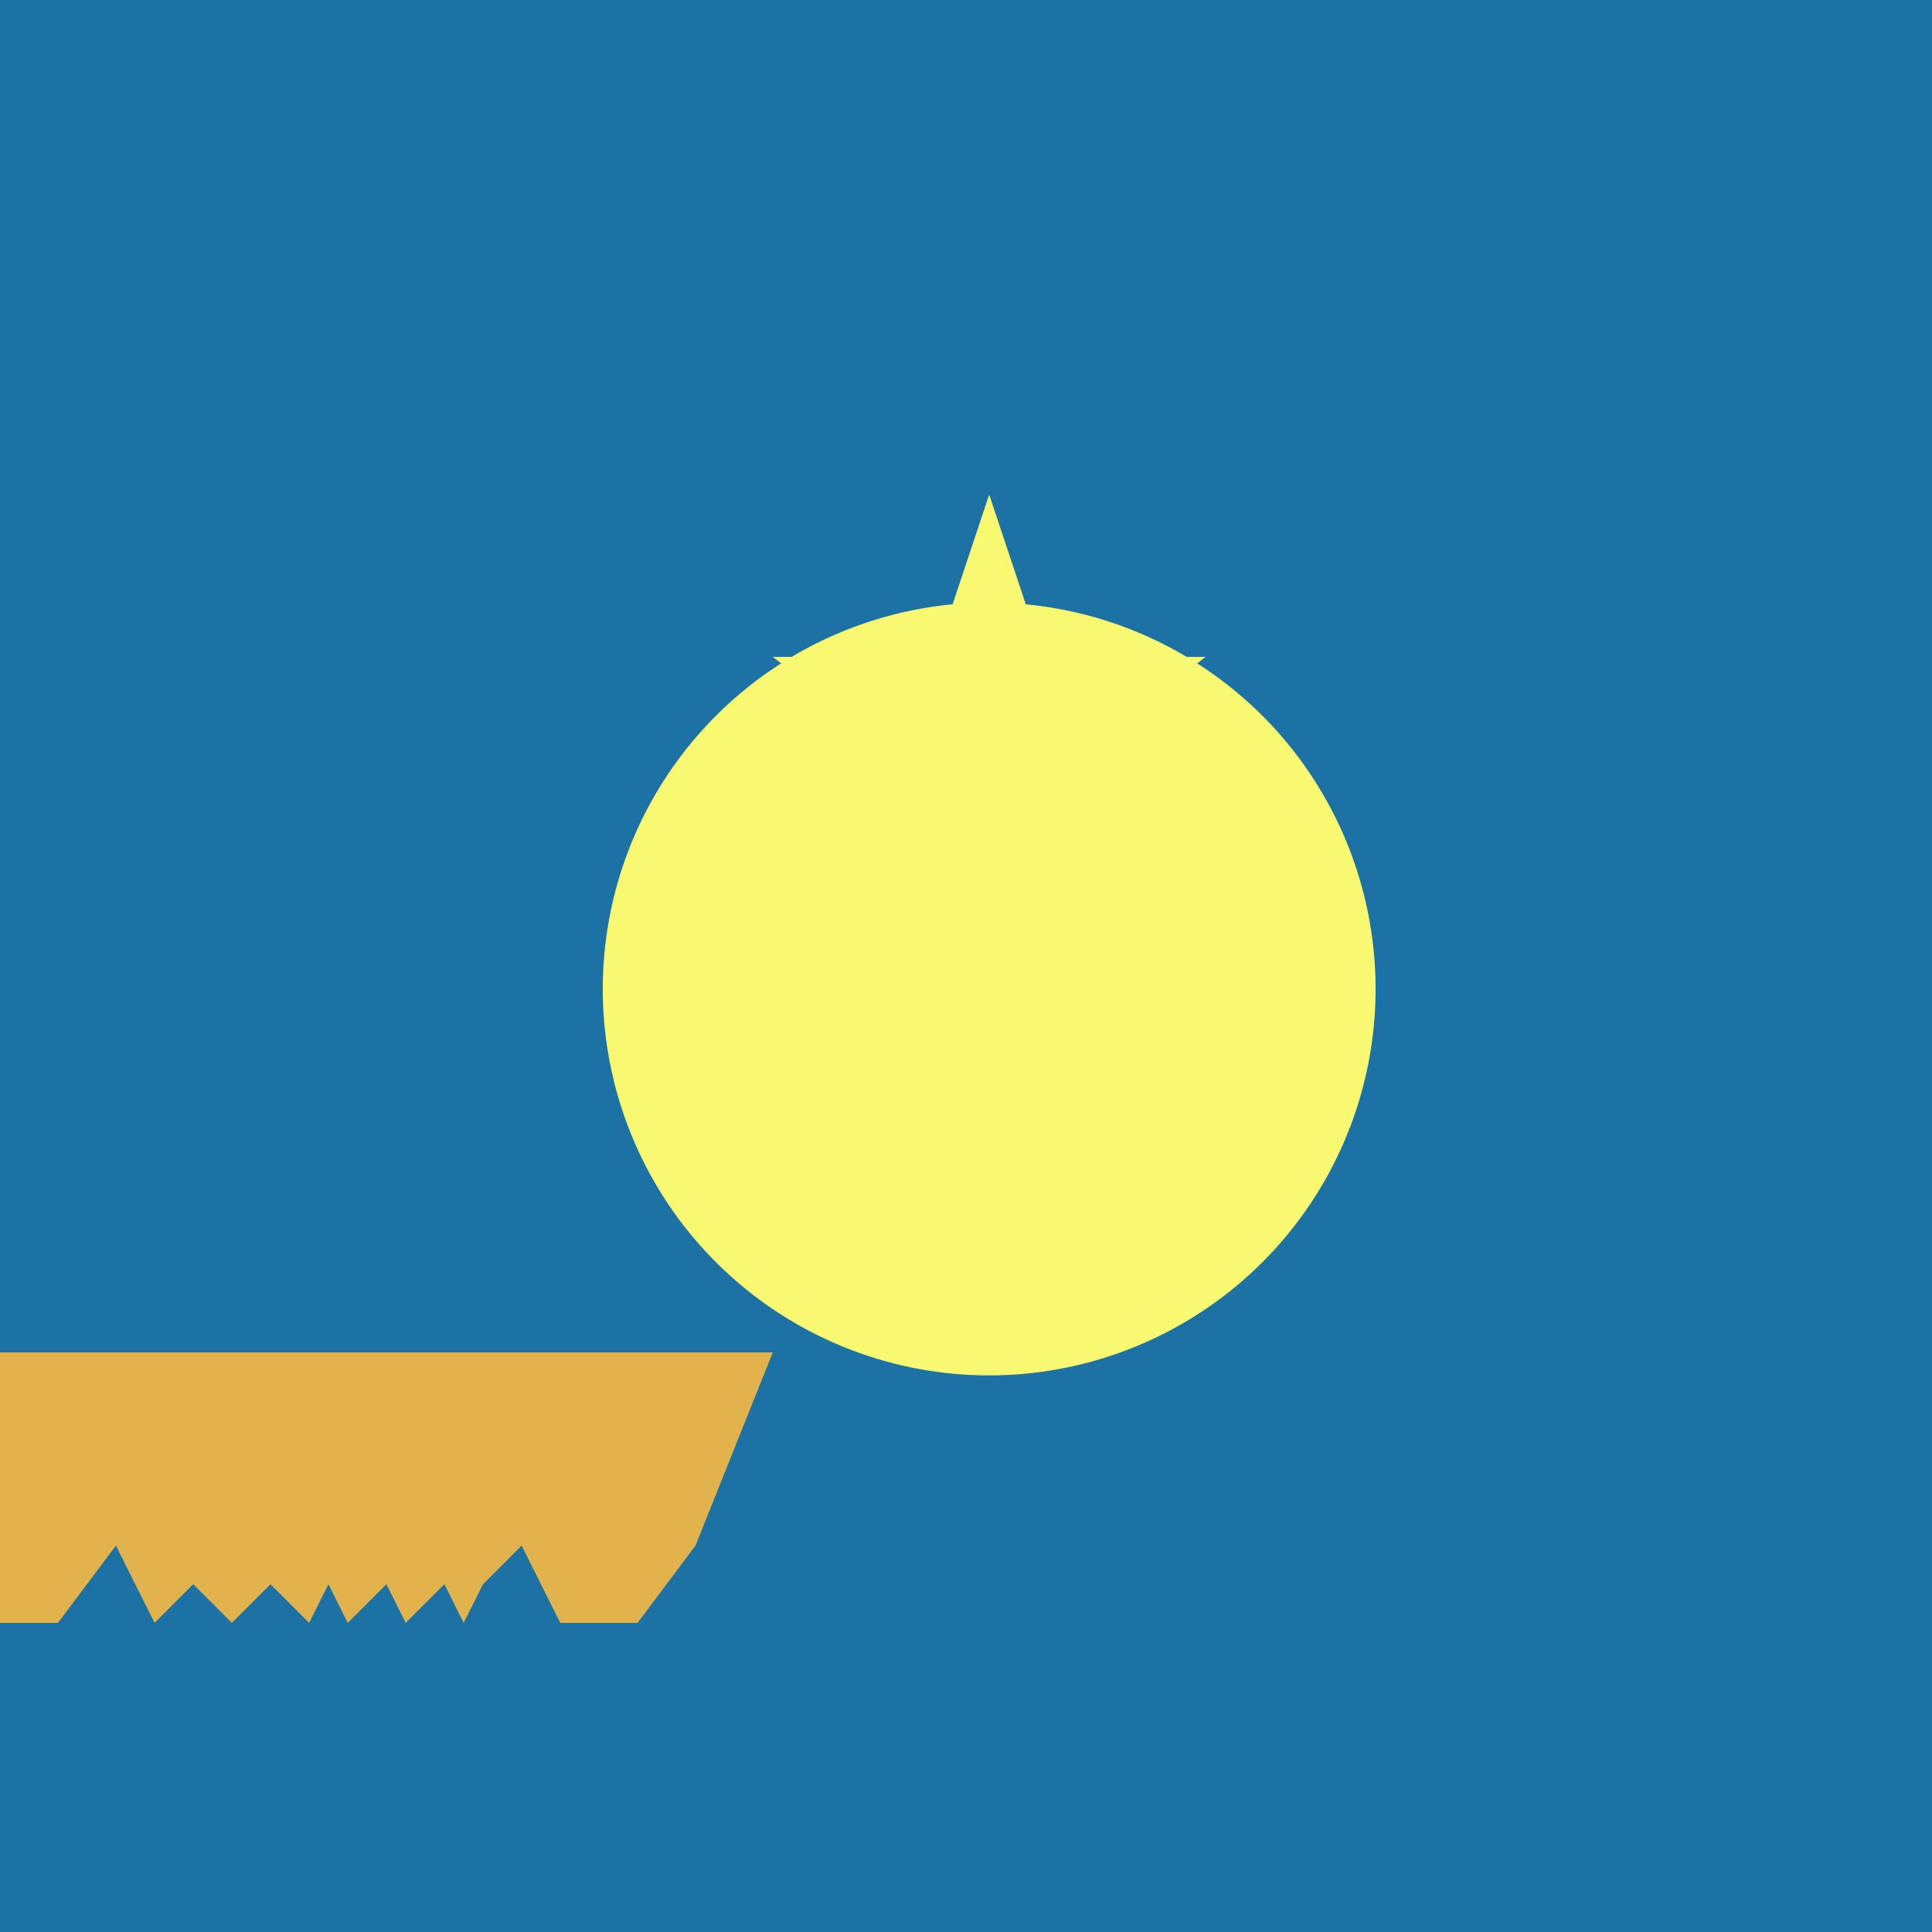 <!--

Generated by DrawGPT.
Free, open source, AI generated images in SVG, PNG, and HTML Canvas format.
https://drawgpt.ai

Created: 2023-11-19T10:17:46.118Z
Link: https://drawgpt.ai/prompt/123096/

-->
<svg xmlns="http://www.w3.org/2000/svg" xmlns:xlink="http://www.w3.org/1999/xlink" width="500" height="500"><defs/><g><rect fill="#1C72A5" stroke="none" x="0" y="0" width="512" height="512"/><path fill="#F9F871" stroke="none" paint-order="stroke fill markers" d=" M 356 256 A 100 100 0 1 1 356 255.9"/><path fill="#F9F871" stroke="none" paint-order="stroke fill markers" d=" M 336 256 A 80 80 0 1 1 336 255.92"/><path fill="#F9F871" stroke="none" paint-order="stroke fill markers" d=" M 256 128 L 270 170 L 312 170 L 280 195 L 292 238 L 256 215 L 220 238 L 232 195 L 200 170 L 242 170 Z"/><path fill="#E2B24C" stroke="none" paint-order="stroke fill markers" d=" M 200 350 L 180 400 L 165 420 L 145 420 L 135 400 L 125 410 L 120 420 L 115 410 L 105 420 L 100 410 L 90 420 L 85 410 L 80 420 L 70 410 L 60 420 L 50 410 L 40 420 L 30 400 L 15 420 L 0 420 L 0 350 L 200 350 Z"/></g></svg>